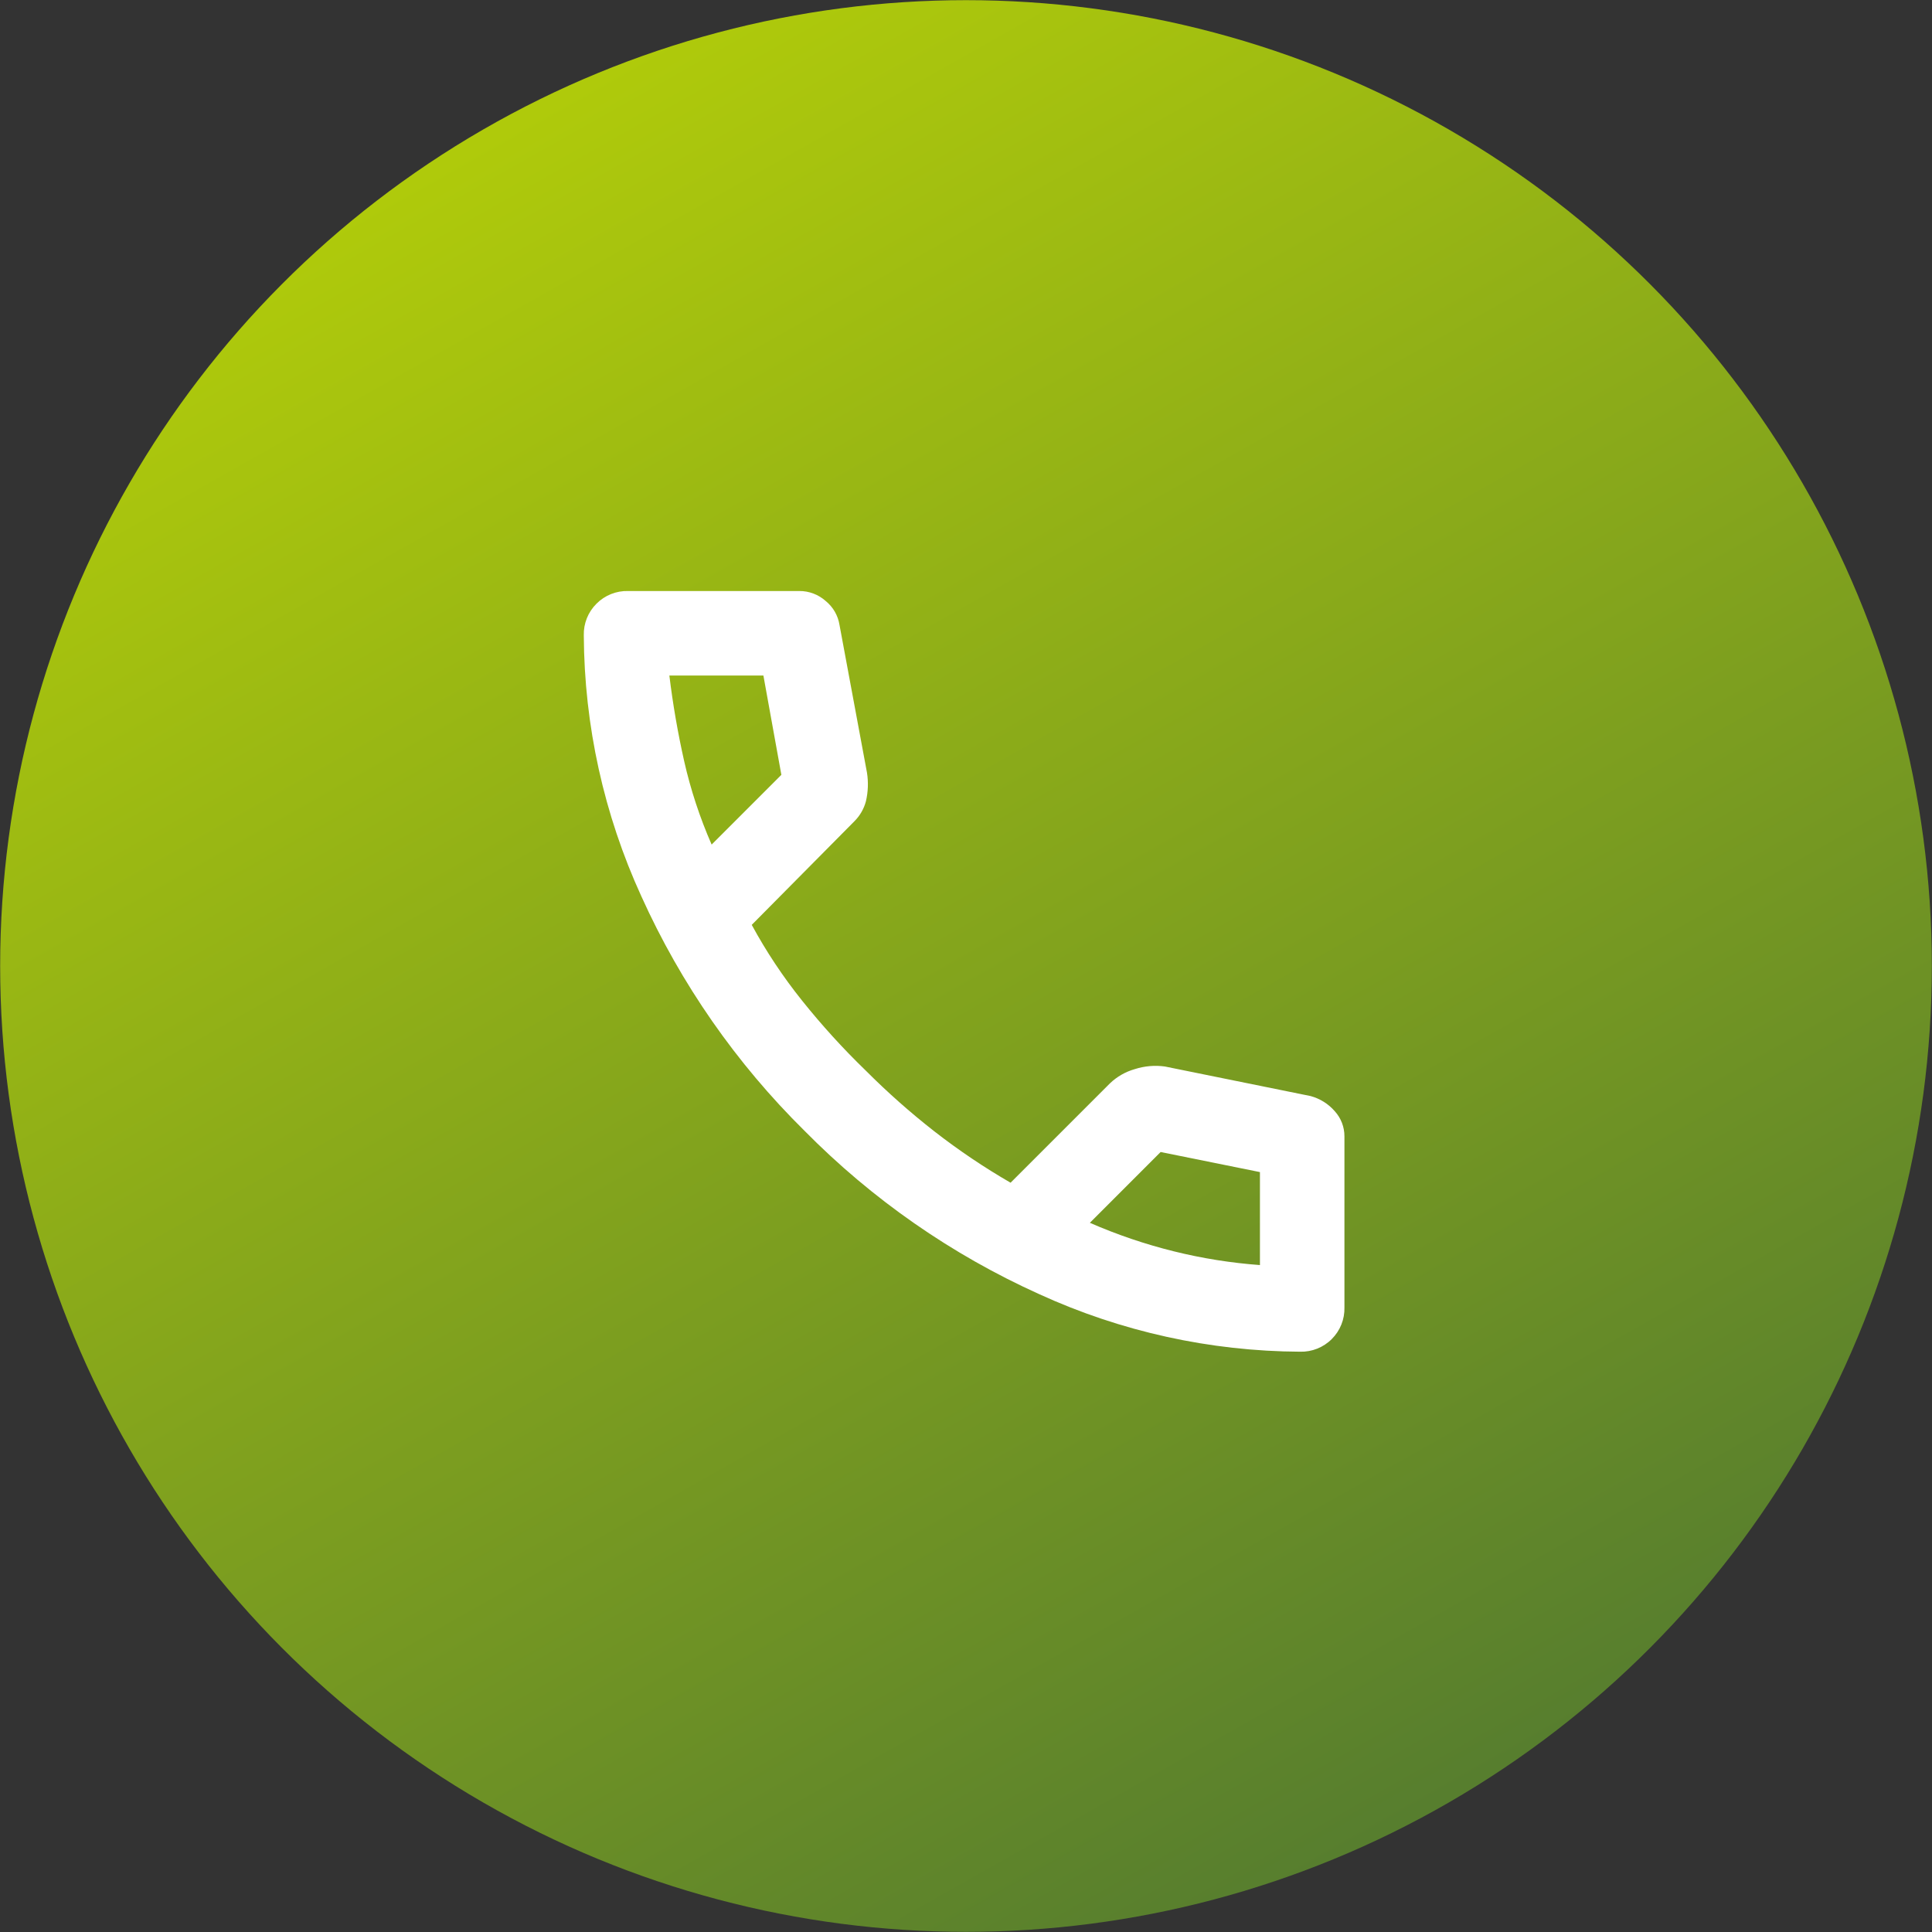 <svg xmlns="http://www.w3.org/2000/svg" xmlns:xlink="http://www.w3.org/1999/xlink" id="Layer_1" viewBox="0 0 133.446 133.446"><rect x="0" y="0" width="133.446" height="133.446" fill="#333333" stroke="none"/><defs><style>      .st0 {        fill: #fff;      }      .st1 {        fill: url(#linear-gradient);      }    </style><linearGradient id="linear-gradient" x1="-32.26" y1="266.862" x2="-32.26" y2="265.862" gradientTransform="translate(21563.846 28692.329) rotate(-30) scale(133.424 -133.424)" gradientUnits="userSpaceOnUse"><stop offset="0" stop-color="#afca0b"></stop><stop offset="1" stop-color="#577e2e"></stop></linearGradient></defs><circle class="st1" cx="66.723" cy="66.723" r="66.712"></circle><path class="st0" d="M89.801,93.364c-6.223-.031-12.367-1.386-18.025-3.977-6.048-2.729-11.54-6.551-16.2-11.274-4.723-4.66-8.545-10.152-11.275-16.2-2.591-5.658-3.946-11.803-3.977-18.026-.023-.819.294-1.611.876-2.189.578-.582,1.37-.898,2.189-.876h11.822c.673-.003,1.323.244,1.824.693.507.413.845.997.949,1.642l1.9,10.216c.103.655.078,1.324-.073,1.97-.139.525-.415,1.003-.8,1.386l-7.087,7.153c.998,1.839,2.158,3.585,3.466,5.218,1.367,1.71,2.841,3.331,4.415,4.853,1.493,1.496,3.077,2.899,4.743,4.2,1.668,1.299,3.424,2.481,5.254,3.539l6.86-6.86c.482-.464,1.071-.802,1.715-.985.671-.216,1.382-.279,2.08-.183l10.07,2.043c.653.177,1.237.545,1.678,1.058.423.471.657,1.082.657,1.715v11.822c.023.819-.294,1.611-.876,2.189-.577.579-1.368.895-2.185.873ZM49.154,58.336l4.816-4.817-1.241-6.86h-6.495c.243,1.995.584,3.965,1.022,5.911.448,1.978,1.084,3.909,1.898,5.766ZM75.279,84.461c1.874.819,3.815,1.478,5.8,1.97,1.952.484,3.941.801,5.947.949v-6.422l-6.86-1.387-4.887,4.89Z"></path></svg>